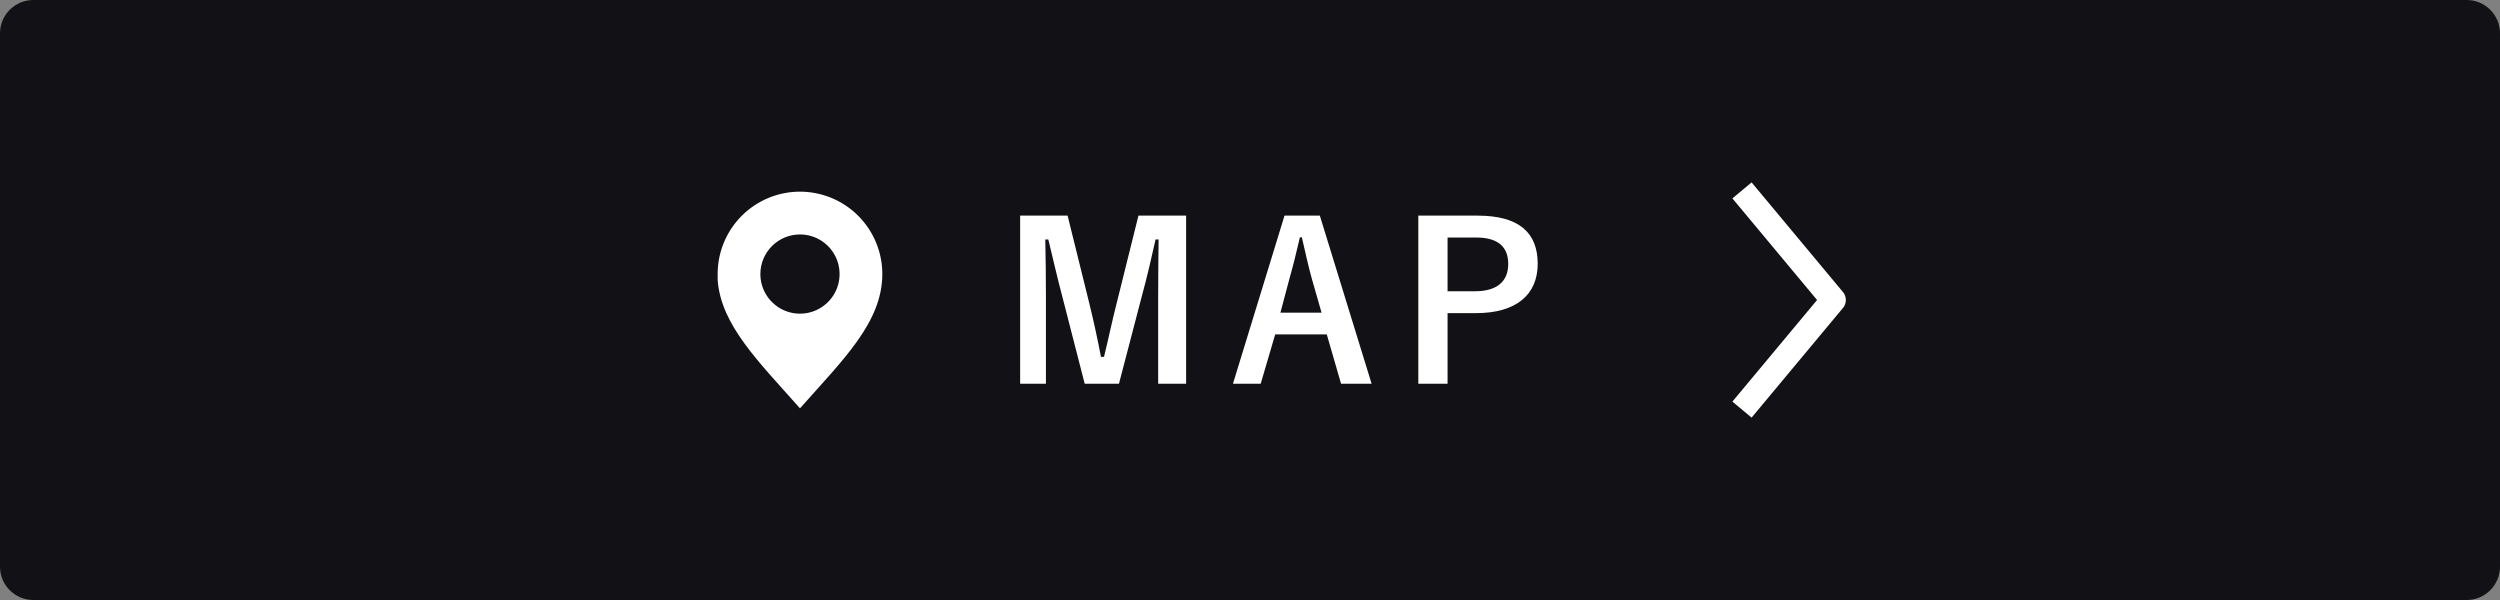 <?xml version="1.0" encoding="utf-8"?>
<svg xmlns="http://www.w3.org/2000/svg" width="150" height="36" viewBox="0 0 150 36" fill="none">
<rect x="0" y="0" width="150" height="36" fill="#808080" stroke="none"/>
<path d="M0 2C0 0.895 0.895 0 2 0H148C149.105 0 150 0.895 150 2V34C150 35.105 149.105 36 148 36H2C0.895 36 0 35.105 0 34V2Z" fill="#121216"/>
<path d="M47.999 11.5C46.688 11.5 45.432 12.021 44.505 12.947C43.579 13.873 43.059 15.13 43.059 16.44V16.8C43.259 19.507 45.505 21.683 47.999 24.5C50.602 21.56 52.939 19.333 52.939 16.44C52.939 15.13 52.418 13.873 51.492 12.947C50.565 12.021 49.309 11.5 47.999 11.5ZM47.999 14.067C48.469 14.067 48.928 14.206 49.319 14.467C49.71 14.729 50.015 15.1 50.195 15.535C50.374 15.969 50.421 16.447 50.329 16.908C50.237 17.369 50.011 17.793 49.678 18.125C49.345 18.457 48.922 18.683 48.46 18.775C47.999 18.866 47.521 18.819 47.087 18.638C46.653 18.458 46.282 18.153 46.021 17.761C45.76 17.37 45.621 16.91 45.622 16.44C45.623 15.81 45.874 15.207 46.319 14.762C46.765 14.317 47.369 14.067 47.999 14.067Z" fill="white"/>
<path d="M71.167 12.938H68.307L67.02 18.112C66.721 19.269 66.513 20.309 66.24 21.414H66.058C65.85 20.309 65.59 19.139 65.33 18.086L64.056 12.938H61.209V23.026H62.756V17.956C62.756 16.708 62.743 15.538 62.717 14.368H62.899C63.198 15.603 63.445 16.695 63.757 17.865L65.083 23.026H67.137L68.502 17.8C68.84 16.565 69.074 15.525 69.334 14.368H69.516C69.503 15.564 69.49 16.669 69.49 17.93V23.026H71.167V12.938ZM79.19 12.938H77.071L73.977 23.026H75.641L76.512 20.062H79.606L80.464 23.026H82.297L79.19 12.938ZM79.294 18.762H76.824L77.37 16.708C77.591 15.928 77.773 15.2 77.994 14.238H78.111C78.332 15.187 78.488 15.928 78.709 16.721L79.294 18.762ZM85.099 12.938V23.026H86.854V18.788H88.557C90.975 18.788 92.262 17.683 92.262 15.824C92.262 13.965 91.144 12.938 88.661 12.938H85.099ZM86.854 14.251H88.57C89.909 14.251 90.494 14.836 90.494 15.837C90.494 16.864 89.844 17.475 88.505 17.475H86.854V14.251Z" fill="white"/>
<path d="M105 12L110 18L105 24" stroke="white" stroke-width="1.5" stroke-linecap="square" stroke-linejoin="round"/>
</svg>